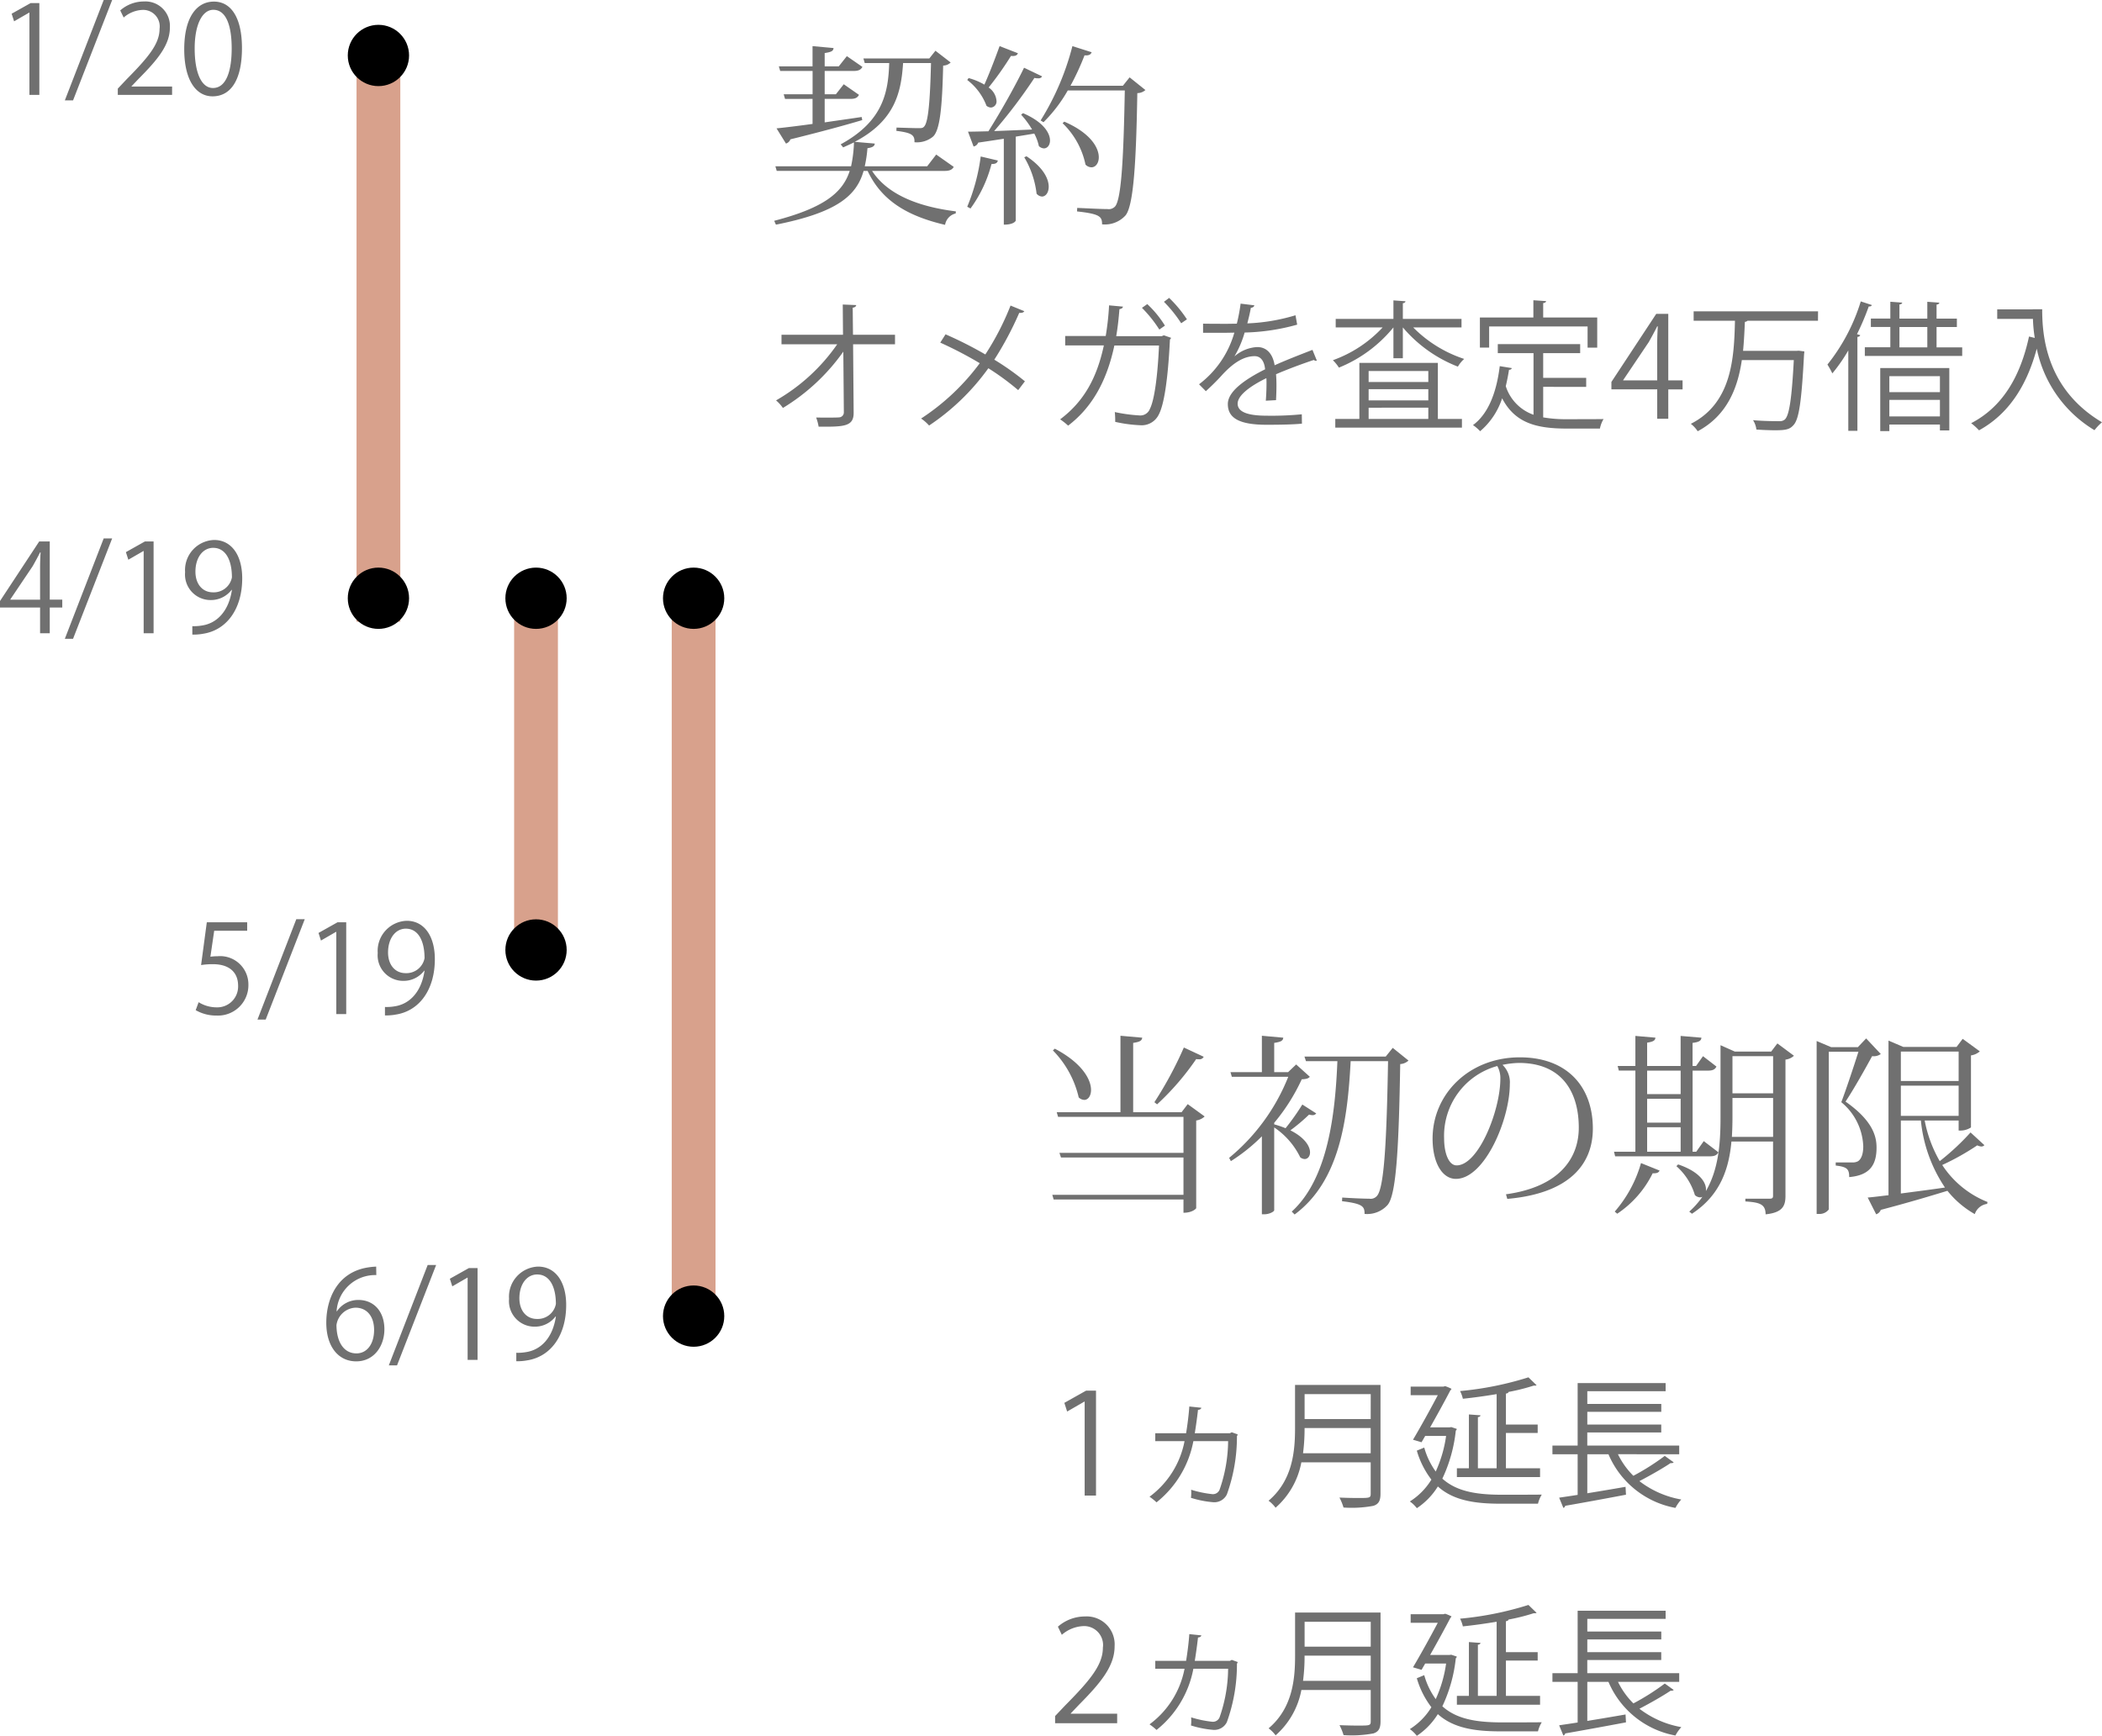 <svg xmlns="http://www.w3.org/2000/svg" width="240.071" height="198.276" viewBox="0 0 240.071 198.276">
  <g id="グループ_1010" data-name="グループ 1010" transform="translate(-0.28 -1.164)">
    <path id="パス_3223" data-name="パス 3223" d="M10.692-10.472c-1.452.22-2.9.418-4.224.616V-12.54H9.394c.572,0,.814-.132.99-.462l-1.738-1.21-.9,1.144H6.468V-15.73H9.746c.594,0,.836-.132,1.034-.462L9-17.424l-.924,1.166H6.468v-1.518c.726-.11.99-.22,1.012-.572l-2.4-.22v2.31H1.232l.154.528h3.7v2.662h-3.3l.154.528H5.082v2.86c-1.76.242-3.212.418-4.114.506L2.046-7.436a.784.784,0,0,0,.506-.484c3.74-.924,6.38-1.65,8.206-2.2Zm8.514,4.29L18.172-4.84H11.044a14.579,14.579,0,0,0,.308-2.068c.638-.088.814-.264.836-.528L9.9-7.634c4.6-2.42,5.3-5.632,5.522-9h3.19c-.11,4.334-.308,6.776-.792,7.26-.154.176-.308.176-.66.176-.484,0-1.782-.044-2.486-.066l-.022.374c1.694.22,2.112.44,2.068,1.3a2.9,2.9,0,0,0,2.09-.616c.814-.682,1.078-3.3,1.188-8.14a1.251,1.251,0,0,0,.858-.352L19.118-18.04l-.7.88H10.89l.154.528h2.794c-.11,3.3-.66,6.622-5.544,9.284L8.58-7c.44-.2.836-.374,1.232-.572a14.7,14.7,0,0,1-.33,2.728H.836l.154.528H9.328C8.536-1.87,6.468-.11.7,1.386l.2.44C7.986.418,10.12-1.54,10.912-4.312h.462c1.606,3.432,4.6,5.17,8.844,6.16a1.6,1.6,0,0,1,1.21-1.3L21.45.308C17.2-.22,13.662-1.584,11.88-4.312h8.272c.616,0,.88-.154,1.056-.462ZM22.748-14.7a6.653,6.653,0,0,1,2.2,2.948.871.871,0,0,0,.506.2.691.691,0,0,0,.638-.77,2.032,2.032,0,0,0-.9-1.518,36,36,0,0,0,2.552-3.608c.506.044.7-.066.792-.308l-2.09-.814c-.55,1.518-1.188,3.168-1.738,4.4a7.426,7.426,0,0,0-1.8-.748Zm17.776.66H34.54a29.477,29.477,0,0,0,1.606-3.476c.55.044.7-.11.814-.352l-2.2-.7a30.1,30.1,0,0,1-3.63,8.492l.33.2a16.75,16.75,0,0,0,2.772-3.63h6.512c-.132,7.084-.352,12.452-1.122,13.266a.981.981,0,0,1-.858.286c-.726,0-2.354-.088-3.454-.132l-.022.4c2.662.286,2.86.616,2.86,1.474A3.176,3.176,0,0,0,40.766.836C41.778-.176,42.042-5.632,42.174-13.2a1.4,1.4,0,0,0,.924-.352L41.294-15ZM29.238-16.1c-1.034,2.134-2.684,5.06-4.07,7.26-.968.022-1.782.044-2.332.044l.638,1.694A.69.69,0,0,0,24-7.546c1.078-.154,2.046-.308,2.926-.44V1.826c1.21,0,1.364-.462,1.364-.462V-8.228c.792-.132,1.5-.242,2.112-.352a5.452,5.452,0,0,1,.528,1.43.9.9,0,0,0,.572.264c.4,0,.7-.374.7-.9,0-.836-.726-2.112-3.08-3.124l-.22.176a9.674,9.674,0,0,1,1.254,1.694c-1.562.066-3.058.132-4.334.176a58.911,58.911,0,0,0,4.6-6.072,1.425,1.425,0,0,0,.418.044.46.46,0,0,0,.462-.22Zm4.4,6.336a9.157,9.157,0,0,1,2.618,4.73.962.962,0,0,0,.682.308c.462,0,.836-.462.836-1.144,0-1.1-.946-2.772-3.938-4.07ZM29.26-5.874a10.492,10.492,0,0,1,1.408,4.158.866.866,0,0,0,.616.33c.418,0,.77-.44.77-1.122,0-.9-.616-2.2-2.53-3.476Zm-4.972-.088A22.421,22.421,0,0,1,22.748-.22l.374.2A14.948,14.948,0,0,0,25.52-5.1c.506,0,.66-.132.726-.4Z" transform="translate(88 25)" fill="#707070"/>
    <path id="パス_3222" data-name="パス 3222" d="M17.226-9.79H11.7v-7.92c.748-.11.99-.242,1.034-.594l-2.486-.22V-9.79H2.97l.154.528H17.446v4.114H3.278l.176.528H17.446V-.352H2.464l.154.528H17.446V1.694c1.034,0,1.452-.484,1.452-.528V-8.844a1.8,1.8,0,0,0,.968-.462L17.93-10.714Zm-2.794-.9a30.136,30.136,0,0,0,4.466-5.17,1.778,1.778,0,0,0,.33.022.524.524,0,0,0,.528-.286L17.49-17.182a43.311,43.311,0,0,1-3.366,6.248Zm-11.9-6.16a11.3,11.3,0,0,1,2.948,5.368.971.971,0,0,0,.638.286c.418,0,.77-.44.77-1.144,0-1.166-.99-3.058-4.136-4.708ZM27.808-8.58a22.03,22.03,0,0,0,3.146-4.972c.528-.022.748-.088.924-.286l-1.562-1.408-.924.88H27.808V-17.71c.748-.11,1.012-.242,1.034-.594l-2.442-.22v4.158H22.814l.154.528h6.446A23,23,0,0,1,22.66-4.576l.2.374A20.249,20.249,0,0,0,26.4-7.04V1.87h.242c.66,0,1.166-.33,1.166-.462v-9.46a8.683,8.683,0,0,1,2.97,3.41.871.871,0,0,0,.506.2c.352,0,.616-.308.616-.77,0-.66-.572-1.672-2.244-2.508a20.164,20.164,0,0,0,2.134-1.8,1.479,1.479,0,0,0,.4.066.511.511,0,0,0,.418-.2L31.02-10.67a26.689,26.689,0,0,1-1.914,2.706,11.13,11.13,0,0,0-1.3-.44Zm12.738-7.568H31.262l.176.528h3.586c-.242,5.962-1.056,13.4-5.214,17.182l.33.33c5.192-3.85,6.05-10.956,6.4-17.512H40.81c-.154,8.756-.418,14.5-1.276,15.4a.933.933,0,0,1-.858.308c-.682,0-2.112-.066-3.1-.132l-.022.418c2.4.286,2.574.616,2.574,1.452a3.13,3.13,0,0,0,2.6-.99C41.778-.286,42.042-6.05,42.2-15.29a1.521,1.521,0,0,0,.946-.4l-1.8-1.452ZM54.428.11C61.468-.506,64.2-3.806,64.2-7.92c0-4.774-2.926-8.14-8.338-8.14-5.808,0-9.966,4.2-9.966,9.284,0,2.75,1.1,4.6,2.662,4.6,3.278,0,6.16-6.776,6.16-10.824a2.751,2.751,0,0,0-.836-2.2,10.2,10.2,0,0,1,1.87-.22c4.972,0,6.842,3.388,6.842,7.392,0,3.52-2.244,6.776-8.316,7.612Zm-.792-13.728c0,3.608-2.486,9.9-4.994,9.9-.9,0-1.43-1.386-1.43-3.1a8.266,8.266,0,0,1,6.072-8.25A2.784,2.784,0,0,1,53.636-13.618ZM66.748-4.752H77.506c.616,0,.858-.132,1.034-.462L76.868-6.49,76.01-5.28h-.418v-9.262H77.33c.572,0,.814-.132.99-.462l-1.54-1.188-.792,1.122h-.4v-2.64c.726-.088.99-.242,1.012-.594l-2.376-.2v3.432H70.4v-2.662c.682-.11.924-.242.946-.572l-2.288-.2v3.432H67.034l.132.528h1.892V-5.28H66.616Zm7.48-6.578V-8.6H70.4V-11.33Zm0-.528H70.4v-2.684h3.828Zm0,3.784V-5.28H70.4V-8.074Zm10.34-8.646H80.41l-1.628-.726v8.272c0,3.124-.264,5.94-1.65,8.36H77.11c.11-.814-.572-2.134-3.168-3.014l-.2.2a7.109,7.109,0,0,1,2.112,3.3.9.9,0,0,0,.594.264.586.586,0,0,0,.264-.066,9.723,9.723,0,0,1-1.5,1.694l.308.242c3.234-2.112,4.224-5.126,4.51-8.25h4.752V-.264c0,.286-.088.352-.44.352H81.62V.4c1.584.11,2.31.286,2.31,1.474C85.888,1.672,86.2.9,86.2-.242V-15.8a1.728,1.728,0,0,0,.968-.44l-1.892-1.408Zm.22,4.774H80.146v-4.246h4.642Zm-4.642.528h4.642v4.444H80.08c.044-.748.066-1.474.066-2.222ZM69.7-3.982A14.43,14.43,0,0,1,66.7,1.562l.286.242a11.849,11.849,0,0,0,4.048-4.62c.506.022.682-.088.792-.308Zm36.278-4.862V-7.7a2.251,2.251,0,0,0,1.408-.352V-16.28a1.971,1.971,0,0,0,1.012-.462l-1.958-1.43-.7.924H99.66l-1.694-.726V-.308c-.99.11-1.8.22-2.376.264l.968,1.914a.846.846,0,0,0,.528-.506c3.344-.88,5.808-1.628,7.612-2.178a10.845,10.845,0,0,0,3.124,2.662A1.722,1.722,0,0,1,109.23.682l.044-.22a11.007,11.007,0,0,1-5.17-4.224,28.684,28.684,0,0,0,4-2.244,1.234,1.234,0,0,0,.484.132.468.468,0,0,0,.33-.154L107.338-7.48a28.059,28.059,0,0,1-3.52,3.278A14.859,14.859,0,0,1,102.1-8.844Zm-6.6-3.982h6.6v3.454h-6.6Zm6.6-.528h-6.6V-16.72h6.6Zm-4.312,4.51a16.581,16.581,0,0,0,2.75,7.656c-1.8.264-3.542.484-5.038.682V-8.844Zm-7.194-8.382H91.41l-1.65-.7V1.826h.22a1.325,1.325,0,0,0,1.166-.506V-16.7h3.388c-.55,1.738-1.43,4.378-1.958,5.764A6.849,6.849,0,0,1,95.084-5.9c0,.88-.22,1.474-.616,1.716a1.247,1.247,0,0,1-.594.132H91.938V-3.7c1.3.154,1.54.4,1.54,1.32,2.31-.2,3.124-1.342,3.124-3.366,0-1.232-.374-3.036-3.542-5.258.9-1.342,2.31-3.85,3.036-5.192a1.381,1.381,0,0,0,.99-.242l-1.672-1.782Z" transform="translate(118 138)" fill="#707070"/>
    <path id="パス_3221" data-name="パス 3221" d="M14.5-9.6H9.7l-.032-3.088c.224-.032.384-.128.4-.3l-1.536-.064L8.56-9.6H1.536v1.088H7.9A21.489,21.489,0,0,1,.912-2.1a4.408,4.408,0,0,1,.784.864,23.086,23.086,0,0,0,6.9-6.432L8.656-.752A.568.568,0,0,1,8.1-.16c-.288.032-1.552.032-2.608.016A5.34,5.34,0,0,1,5.776.9C8.72.928,9.808.88,9.776-.736L9.712-8.512H14.5Zm5.168.9a44.878,44.878,0,0,1,4.512,2.352,26,26,0,0,1-6.7,6.32,4.882,4.882,0,0,1,.912.8,26.189,26.189,0,0,0,6.768-6.544,29.6,29.6,0,0,1,3.408,2.5l.768-1.008A30.409,30.409,0,0,0,25.84-6.752,37.479,37.479,0,0,0,28.688-12.1c.288.032.512-.048.576-.192l-1.568-.64a30.887,30.887,0,0,1-2.88,5.584,44.875,44.875,0,0,0-4.544-2.3ZM45.216-13.36a15,15,0,0,1,1.968,2.448l.656-.448a14.091,14.091,0,0,0-2.032-2.448Zm-2.512.688a14.5,14.5,0,0,1,1.984,2.48l.64-.448A11.955,11.955,0,0,0,43.312-13.1Zm2.5,3.136-.24.1h-5.2c.176-1.024.272-1.92.368-3.088.224-.032.384-.128.4-.288l-1.584-.144a30.479,30.479,0,0,1-.384,3.5H33.936v1.072h4.416C37.568-4.72,36.112-2,33.36.064a7.247,7.247,0,0,1,.912.72c2.88-2.192,4.464-5.328,5.28-9.152h5.1c-.16,3.6-.544,6.272-1.04,7.232A1.165,1.165,0,0,1,42.4-.384a17.984,17.984,0,0,1-2.8-.384,8.743,8.743,0,0,1,.048,1.12A15.779,15.779,0,0,0,42.5.736a2.17,2.17,0,0,0,2.1-1.168c.624-1.136,1.072-4,1.3-8.624a.372.372,0,0,0,.128-.192ZM62.176-7.872c-1.28.5-2.976,1.152-4.32,1.76-.208-1.3-.9-2.08-1.984-2.08A4.257,4.257,0,0,0,53.3-7.152H53.28a11.64,11.64,0,0,0,1.152-2.7,24.142,24.142,0,0,0,6-.9l-.192-1.072a21.9,21.9,0,0,1-5.5.928c.144-.576.288-1.136.4-1.776.24-.032.368-.128.4-.288l-1.568-.192a20.848,20.848,0,0,1-.432,2.288l-1.088.016c-.656,0-1.792,0-2.768-.016v1.04h2.672l.9-.016a11.233,11.233,0,0,1-4.032,5.9L50-3.152c.688-.624,1.312-1.248,1.76-1.744,1.44-1.6,2.656-2.256,3.824-2.256.64,0,1.088.5,1.184,1.5-2.4,1.2-4.256,2.56-4.256,3.968,0,1.632,1.36,2.368,4.432,2.368,1.648,0,3.088-.032,4.032-.128L60.96-.512a35.843,35.843,0,0,1-4.016.16c-2.208,0-3.312-.448-3.312-1.376,0-.96,1.472-2.032,3.28-2.912.016.176.016.4.016.64,0,.624-.032,1.36-.08,1.936l1.168-.064c.032-.624.048-1.2.048-1.712q0-.7-.048-1.248c1.328-.576,3.1-1.232,4.32-1.632a.4.4,0,0,0,.24.1.227.227,0,0,0,.1-.032Zm5.36,1.488v6.4H64.784v.992H79.248V.016H76.5v-6.4ZM68.592-2.1v-1.28h6.816V-2.1Zm6.816-2.1H68.592V-5.456h6.816Zm0,2.928V.016H68.592v-1.28ZM79.2-11.408H72.5V-13.2c.208-.032.288-.112.3-.224l-1.376-.1v2.112H64.832v.976h5.36a14.338,14.338,0,0,1-5.68,3.744,4.987,4.987,0,0,1,.688.848,15.588,15.588,0,0,0,6.224-4.592v3.52H72.5v-3.52a15.614,15.614,0,0,0,6.288,4.48,3.472,3.472,0,0,1,.72-.88,14.561,14.561,0,0,1-5.824-3.6H79.2Zm14.4.864v2.416h1.1v-3.44H88.528v-1.648c.224-.032.32-.112.336-.224l-1.456-.1v1.968H81.3v3.44h1.056v-2.416Zm-.16,6.9V-4.672H88.528V-7.5h4.224V-8.528H83.344V-7.5h4.08v7.04a5.1,5.1,0,0,1-3.168-3.264c.144-.608.272-1.232.368-1.872.192,0,.288-.08.32-.192l-1.376-.224C83.2-3.024,82.272-.576,80.512.72a5.072,5.072,0,0,1,.816.7,8.308,8.308,0,0,0,2.512-3.76C85.328.528,87.824,1.12,91.264,1.12h3.744A3.334,3.334,0,0,1,95.424.032c-.736.016-3.552.016-4.112.016A15.159,15.159,0,0,1,88.528-.16V-3.648Zm9.376.288h1.632V-4.384h-1.632v-7.6H101.44L96.32-4.208v.848h5.232V0h1.264ZM97.664-4.416l2.928-4.352c.3-.544.592-1.056.96-1.792h.064c-.032.624-.064,1.264-.064,1.92v4.256H97.664Zm22.256-7.856H105.712V-11.2h4.72c-.1,4.224-.336,9.392-5.04,11.776a3.586,3.586,0,0,1,.784.848c3.376-1.808,4.576-4.96,5.04-8.128h5.936c-.24,4.5-.528,6.32-1.024,6.784a.878.878,0,0,1-.64.192c-.512,0-1.728,0-2.992-.112a2.556,2.556,0,0,1,.384,1.072c.768.048,1.536.08,2.144.08,1.248,0,1.664-.112,2.08-.576.64-.672.928-2.64,1.216-8.064a2.857,2.857,0,0,0,.032-.368l-.64-.08-.256.016h-6.1c.112-1.136.16-2.272.208-3.312a.45.45,0,0,0,.3-.128h8.048Zm8.144,13.68V.656h5.776v.672h1.072v-7.12h-7.888v7.2ZM133.84-3.04h-5.776V-4.864h5.776Zm-5.776.88h5.776V-.272h-5.776Zm5.392-8.32h2.32v-.96h-2.32v-1.6c.208-.032.3-.112.32-.224l-1.376-.1v1.92h-3.184v-1.616c.208-.016.3-.1.32-.208l-1.36-.1v1.92h-2.224v.96h2.224v2.32h-2.912v.992h11.12V-8.16h-2.928Zm-1.056,0v2.32h-3.184v-2.32ZM123.376,1.376h1.04V-9.344c.208-.032.3-.112.32-.208l-.368-.112a28.928,28.928,0,0,0,1.344-3.168c.192.016.32-.048.352-.16l-1.264-.416a21.758,21.758,0,0,1-3.808,7.216,8.922,8.922,0,0,1,.56,1.008,18.88,18.88,0,0,0,1.824-2.624ZM144.432-12.5h-4.048v1.088h4.08a16.507,16.507,0,0,0,.208,2.176l-.656-.16c-1.008,4.656-3.072,8.064-6.608,9.9a7.345,7.345,0,0,1,.9.816c3.36-1.856,5.44-5.056,6.592-9.328a14.187,14.187,0,0,0,6.592,9.312A5.87,5.87,0,0,1,152.352.4c-6.464-3.84-6.832-10.048-6.832-12.912h-1.088Z" transform="translate(88 49)" fill="#707070"/>
    <path id="パス_3220" data-name="パス 3220" d="M4.774,0V-10.486H3.78L1.61-9.268l.28.868,1.722-.994H3.64V0ZM13.09-10.836h-.966L7.686.63h.938ZM19.936-.952H15.3V-.98l.826-.868c2.17-2.184,3.556-3.864,3.556-5.838a2.8,2.8,0,0,0-2.954-2.982,4.1,4.1,0,0,0-2.716,1.022l.392.812a3.5,3.5,0,0,1,2.1-.868,1.891,1.891,0,0,1,2,2.156c0,1.708-1.26,3.234-3.752,5.754L13.734-.714V0h6.2Zm4.62,1.12c2.086,0,3.36-1.876,3.36-5.516,0-3.43-1.218-5.306-3.206-5.306-1.96,0-3.388,1.778-3.388,5.446C21.322-1.708,22.652.168,24.556.168ZM24.6-.784c-1.316,0-2.086-1.75-2.086-4.508s.882-4.424,2.128-4.424c1.47,0,2.1,1.806,2.1,4.424C26.74-2.8,26.152-.784,24.6-.784Z" transform="translate(0 12)" fill="#707070"/>
    <path id="パス_3219" data-name="パス 3219" d="M5.964-2.94H7.392v-.9H5.964v-6.65H4.76L.28-3.682v.742H4.858V0H5.964ZM1.456-3.864,4.018-7.672c.266-.476.518-.924.84-1.568h.056c-.028.546-.056,1.106-.056,1.68v3.724h-3.4ZM13.09-10.836h-.966L7.686.63h.938ZM17.822,0V-10.486h-.994l-2.17,1.218.28.868,1.722-.994h.028V0Zm8.946-4.956c-.35,2.394-1.68,3.822-3.444,4.074a5.218,5.218,0,0,1-1.078.07V.154a6.177,6.177,0,0,0,1.246-.1c2.688-.42,4.452-2.842,4.452-6.328,0-2.674-1.246-4.382-3.206-4.382A3.439,3.439,0,0,0,21.42-6.972a2.917,2.917,0,0,0,2.9,3.178,2.96,2.96,0,0,0,2.408-1.162Zm-2.128-4.8c1.386,0,2.128,1.358,2.128,3.374A2.108,2.108,0,0,1,24.6-4.676c-1.2,0-2-.952-2-2.366C22.6-8.61,23.422-9.758,24.64-9.758Z" transform="translate(0 73.5)" fill="#707070"/>
    <path id="パス_3218" data-name="パス 3218" d="M1.9-10.486,1.246-5.6A8.413,8.413,0,0,1,2.59-5.7c1.96,0,2.884,1.008,2.884,2.45A2.379,2.379,0,0,1,3.038-.77,3.884,3.884,0,0,1,.966-1.358L.63-.448A4.662,4.662,0,0,0,3.038.168,3.472,3.472,0,0,0,6.65-3.388a3.228,3.228,0,0,0-3.528-3.22,5.791,5.791,0,0,0-.812.056L2.744-9.52H6.51v-.966Zm11.186-.35h-.966L7.686.63h.938ZM17.822,0V-10.486h-.994l-2.17,1.218.28.868,1.722-.994h.028V0Zm8.946-4.956c-.35,2.394-1.68,3.822-3.444,4.074a5.218,5.218,0,0,1-1.078.07V.154a6.177,6.177,0,0,0,1.246-.1c2.688-.42,4.452-2.842,4.452-6.328,0-2.674-1.246-4.382-3.206-4.382A3.439,3.439,0,0,0,21.42-6.972a2.917,2.917,0,0,0,2.9,3.178,2.96,2.96,0,0,0,2.408-1.162Zm-2.128-4.8c1.386,0,2.128,1.358,2.128,3.374A2.108,2.108,0,0,1,24.6-4.676c-1.2,0-2-.952-2-2.366C22.6-8.61,23.422-9.758,24.64-9.758Z" transform="translate(22 117)" fill="#707070"/>
    <path id="パス_3217" data-name="パス 3217" d="M1.722-5.558a4.413,4.413,0,0,1,4.536-4.13l-.014-.966a7.894,7.894,0,0,0-.98.1C1.862-10,.546-7.056.546-4.242c0,2.716,1.372,4.41,3.416,4.41s3.22-1.75,3.22-3.668c0-2.016-1.19-3.346-2.968-3.346a2.94,2.94,0,0,0-2.45,1.288ZM3.99-.742c-1.456,0-2.268-1.316-2.282-3.234a2.3,2.3,0,0,1,2.17-1.988c1.26,0,2.128.938,2.128,2.548C6.006-1.834,5.208-.742,3.99-.742Zm9.1-10.094h-.966L7.686.63h.938ZM17.822,0V-10.486h-.994l-2.17,1.218.28.868,1.722-.994h.028V0Zm8.946-4.956c-.35,2.394-1.68,3.822-3.444,4.074a5.218,5.218,0,0,1-1.078.07V.154a6.177,6.177,0,0,0,1.246-.1c2.688-.42,4.452-2.842,4.452-6.328,0-2.674-1.246-4.382-3.206-4.382A3.439,3.439,0,0,0,21.42-6.972a2.917,2.917,0,0,0,2.9,3.178,2.96,2.96,0,0,0,2.408-1.162Zm-2.128-4.8c1.386,0,2.128,1.358,2.128,3.374A2.108,2.108,0,0,1,24.6-4.676c-1.2,0-2-.952-2-2.366C22.6-8.61,23.422-9.758,24.64-9.758Z" transform="translate(37 156.5)" fill="#707070"/>
    <path id="パス_3216" data-name="パス 3216" d="M5.456,0V-11.984H4.32L1.84-10.592l.32.992,1.968-1.136H4.16V0Zm15.5-7.232-.208.112H16.736c.128-.768.288-1.92.368-2.672q.336-.024.384-.24l-1.376-.144c-.064.96-.224,2.192-.368,3.056h-3.52v.9h3.344a10.292,10.292,0,0,1-4,6.352,6.374,6.374,0,0,1,.8.64,11.675,11.675,0,0,0,4.208-6.992h3.968a17.155,17.155,0,0,1-.976,5.552.819.819,0,0,1-.864.5,12.424,12.424,0,0,1-2.384-.5A4.63,4.63,0,0,1,16.3.256a11.636,11.636,0,0,0,2.512.5A1.6,1.6,0,0,0,20.4-.128,19.427,19.427,0,0,0,21.552-6.8a.332.332,0,0,0,.08-.192Zm7.232-5.408v4.928c0,2.656-.272,5.968-3.024,8.3a3.792,3.792,0,0,1,.8.8,9.121,9.121,0,0,0,2.944-5.184h7.92V-.224c0,.5-.1.5-1.488.5-.576,0-1.312-.016-2.08-.048a6.07,6.07,0,0,1,.464,1.136,13.42,13.42,0,0,0,3.408-.192c.592-.192.816-.56.816-1.392V-12.64Zm8.64,3.9H29.28v-2.848h7.552Zm0,1.024v2.88H29.1a21.432,21.432,0,0,0,.176-2.88ZM52.272-3.12V-7.152H55.9v-.96H52.272v-3.536c.192-.032.288-.1.3-.192a22.508,22.508,0,0,0,2.864-.72c.256,0,.288,0,.336-.048l-.928-.9a36.976,36.976,0,0,1-7.808,1.568,3.9,3.9,0,0,1,.32.88c1.248-.128,2.592-.32,3.856-.528V-3.12H49.072V-8.96c.208-.032.288-.112.3-.208l-1.328-.1V-3.12H46.672v1.008h9.5V-3.12ZM45.824-7.792H43.616c.88-1.552,1.76-3.168,2.3-4.208a.861.861,0,0,0,.144-.192,4.556,4.556,0,0,0-.7-.3.445.445,0,0,0-.208.048h-3.76v.976h3.1c-.768,1.456-1.9,3.52-2.832,5.088l.976.288.416-.72H45.44a14.552,14.552,0,0,1-1.184,4.064,8.543,8.543,0,0,1-1.312-2.736l-.848.352A10.012,10.012,0,0,0,43.76-1.824,7.658,7.658,0,0,1,41.3.672a3.63,3.63,0,0,1,.8.768,8.1,8.1,0,0,0,2.4-2.48C46.256.544,48.672.928,51.648.928h4.288a3.492,3.492,0,0,1,.432-1.04c-.784.016-4.08.016-4.7.016-2.72-.016-5.008-.352-6.656-1.84a16.966,16.966,0,0,0,1.536-5.488.262.262,0,0,0,.112-.192l-.624-.208ZM72.064-4.72v-.992h-10.5v-1.5h8.448v-.9H61.568V-9.568h8.448v-.9H61.568V-11.92h8.944v-.928H60.464v7.136h-2.88v.992h2.88V-.08c-.8.128-1.5.224-2.112.32l.48,1.168a.3.3,0,0,0,.208-.24C60.72.88,63.44.384,65.984-.1l-.048-.9c-1.472.256-2.992.512-4.368.736V-4.72h2.416a10.337,10.337,0,0,0,7.648,6.128A4.673,4.673,0,0,1,72.3.448a10.921,10.921,0,0,1-4.784-2.1c1.2-.624,2.64-1.44,3.568-2.064a.406.406,0,0,0,.352-.08l-1.024-.736a26.627,26.627,0,0,1-3.584,2.272,8.995,8.995,0,0,1-1.76-2.464ZM7.872,24.912h-5.3V24.88l.944-.992c2.48-2.5,4.064-4.416,4.064-6.672a3.194,3.194,0,0,0-3.376-3.408,4.686,4.686,0,0,0-3.1,1.168l.448.928a4,4,0,0,1,2.4-.992A2.161,2.161,0,0,1,6.24,17.376c0,1.952-1.44,3.7-4.288,6.576L.784,25.184V26H7.872ZM20.96,18.768l-.208.112H16.736c.128-.768.288-1.92.368-2.672q.336-.024.384-.24l-1.376-.144c-.064.96-.224,2.192-.368,3.056h-3.52v.9h3.344a10.292,10.292,0,0,1-4,6.352,6.373,6.373,0,0,1,.8.64,11.675,11.675,0,0,0,4.208-6.992h3.968a17.155,17.155,0,0,1-.976,5.552.819.819,0,0,1-.864.5,12.424,12.424,0,0,1-2.384-.5,4.63,4.63,0,0,1-.016.928,11.636,11.636,0,0,0,2.512.5,1.6,1.6,0,0,0,1.584-.88A19.427,19.427,0,0,0,21.552,19.2a.332.332,0,0,0,.08-.192Zm7.232-5.408v4.928c0,2.656-.272,5.968-3.024,8.3a3.792,3.792,0,0,1,.8.8,9.121,9.121,0,0,0,2.944-5.184h7.92v3.568c0,.5-.1.5-1.488.5-.576,0-1.312-.016-2.08-.048a6.07,6.07,0,0,1,.464,1.136,13.42,13.42,0,0,0,3.408-.192c.592-.192.816-.56.816-1.392V13.36Zm8.64,3.9H29.28V14.416h7.552Zm0,1.024v2.88H29.1a21.432,21.432,0,0,0,.176-2.88Zm15.44,4.592V18.848H55.9v-.96H52.272V14.352c.192-.032.288-.1.3-.192a22.508,22.508,0,0,0,2.864-.72c.256,0,.288,0,.336-.048l-.928-.9a36.976,36.976,0,0,1-7.808,1.568,3.9,3.9,0,0,1,.32.88c1.248-.128,2.592-.32,3.856-.528V22.88H49.072V17.04c.208-.032.288-.112.3-.208l-1.328-.1V22.88H46.672v1.008h9.5V22.88Zm-6.448-4.672H43.616c.88-1.552,1.76-3.168,2.3-4.208a.861.861,0,0,0,.144-.192,4.556,4.556,0,0,0-.7-.3.445.445,0,0,0-.208.048h-3.76v.976h3.1c-.768,1.456-1.9,3.52-2.832,5.088l.976.288.416-.72H45.44a14.552,14.552,0,0,1-1.184,4.064,8.543,8.543,0,0,1-1.312-2.736l-.848.352a10.012,10.012,0,0,0,1.664,3.312,7.658,7.658,0,0,1-2.464,2.5,3.63,3.63,0,0,1,.8.768,8.1,8.1,0,0,0,2.4-2.48c1.76,1.584,4.176,1.968,7.152,1.968h4.288a3.492,3.492,0,0,1,.432-1.04c-.784.016-4.08.016-4.7.016-2.72-.016-5.008-.352-6.656-1.84a16.966,16.966,0,0,0,1.536-5.488.262.262,0,0,0,.112-.192l-.624-.208Zm26.24,3.072v-.992h-10.5v-1.5h8.448v-.9H61.568V16.432h8.448v-.9H61.568V14.08h8.944v-.928H60.464v7.136h-2.88v.992h2.88v4.64c-.8.128-1.5.224-2.112.32l.48,1.168a.3.3,0,0,0,.208-.24c1.68-.288,4.4-.784,6.944-1.264l-.048-.9c-1.472.256-2.992.512-4.368.736V21.28h2.416a10.337,10.337,0,0,0,7.648,6.128,4.673,4.673,0,0,1,.672-.96,10.921,10.921,0,0,1-4.784-2.1c1.2-.624,2.64-1.44,3.568-2.064a.406.406,0,0,0,.352-.08l-1.024-.736a26.627,26.627,0,0,1-3.584,2.272,8.995,8.995,0,0,1-1.76-2.464Z" transform="translate(120 172)" fill="#707070"/>
    <path id="パス_3215" data-name="パス 3215" d="M0,0V65.675" transform="translate(43.5 6.5)" fill="none" stroke="#d8a18c" stroke-width="5"/>
    <path id="パス_3214" data-name="パス 3214" d="M0,0V41.675" transform="translate(61.5 68.5)" fill="none" stroke="#d8a18c" stroke-width="5"/>
    <path id="パス_3213" data-name="パス 3213" d="M0,0V81.67" transform="translate(79.5 68.5)" fill="none" stroke="#d8a18c" stroke-width="5"/>
    <g id="パス_3212" data-name="パス 3212" transform="translate(40 4)">
      <path d="M 3.5 6.5 C 1.846 6.5 0.5 5.154 0.5 3.5 C 0.5 1.846 1.846 0.5 3.5 0.5 C 5.154 0.5 6.5 1.846 6.5 3.5 C 6.5 5.154 5.154 6.5 3.5 6.5 Z" stroke="none"/>
      <path d="M 3.5 1 C 2.122 1 1 2.122 1 3.5 C 1 4.878 2.122 6 3.5 6 C 4.878 6 6 4.878 6 3.5 C 6 2.122 4.878 1 3.5 1 M 3.5 0 C 5.433 0 7 1.567 7 3.5 C 7 5.433 5.433 7 3.5 7 C 1.567 7 0 5.433 0 3.5 C 0 1.567 1.567 0 3.5 0 Z" stroke="none" fill="#000"/>
    </g>
    <g id="パス_3211" data-name="パス 3211" transform="translate(58 66)">
      <path d="M 3.5 6.5 C 1.846 6.5 0.5 5.154 0.5 3.5 C 0.5 1.846 1.846 0.5 3.5 0.5 C 5.154 0.5 6.5 1.846 6.5 3.5 C 6.5 5.154 5.154 6.5 3.5 6.5 Z" stroke="none"/>
      <path d="M 3.5 1 C 2.122 1 1 2.122 1 3.5 C 1 4.878 2.122 6 3.5 6 C 4.878 6 6 4.878 6 3.5 C 6 2.122 4.878 1 3.5 1 M 3.5 0 C 5.433 0 7 1.567 7 3.5 C 7 5.433 5.433 7 3.5 7 C 1.567 7 0 5.433 0 3.5 C 0 1.567 1.567 0 3.5 0 Z" stroke="none" fill="#000"/>
    </g>
    <g id="パス_3210" data-name="パス 3210" transform="translate(76 66)">
      <path d="M 3.5 6.5 C 1.846 6.5 0.5 5.154 0.5 3.5 C 0.5 1.846 1.846 0.5 3.5 0.5 C 5.154 0.5 6.5 1.846 6.5 3.5 C 6.5 5.154 5.154 6.5 3.5 6.5 Z" stroke="none"/>
      <path d="M 3.5 1 C 2.122 1 1 2.122 1 3.5 C 1 4.878 2.122 6 3.5 6 C 4.878 6 6 4.878 6 3.5 C 6 2.122 4.878 1 3.5 1 M 3.5 0 C 5.433 0 7 1.567 7 3.5 C 7 5.433 5.433 7 3.5 7 C 1.567 7 0 5.433 0 3.5 C 0 1.567 1.567 0 3.5 0 Z" stroke="none" fill="#000"/>
    </g>
    <g id="パス_3209" data-name="パス 3209" transform="translate(40 66)">
      <path d="M 3.5 6.5 C 1.846 6.5 0.5 5.154 0.5 3.5 C 0.5 1.846 1.846 0.5 3.5 0.5 C 5.154 0.5 6.5 1.846 6.5 3.5 C 6.5 5.154 5.154 6.5 3.5 6.5 Z" stroke="none"/>
      <path d="M 3.5 1 C 2.122 1 1 2.122 1 3.5 C 1 4.878 2.122 6 3.5 6 C 4.878 6 6 4.878 6 3.5 C 6 2.122 4.878 1 3.5 1 M 3.5 0 C 5.433 0 7 1.567 7 3.5 C 7 5.433 5.433 7 3.5 7 C 1.567 7 0 5.433 0 3.5 C 0 1.567 1.567 0 3.5 0 Z" stroke="none" fill="#000"/>
    </g>
    <g id="パス_3208" data-name="パス 3208" transform="translate(58 106.175)">
      <path d="M 3.5 6.5 C 1.846 6.5 0.5 5.154 0.5 3.5 C 0.5 1.846 1.846 0.5 3.5 0.5 C 5.154 0.5 6.5 1.846 6.5 3.5 C 6.5 5.154 5.154 6.5 3.5 6.5 Z" stroke="none"/>
      <path d="M 3.5 1 C 2.122 1 1 2.122 1 3.5 C 1 4.878 2.122 6 3.5 6 C 4.878 6 6 4.878 6 3.5 C 6 2.122 4.878 1 3.5 1 M 3.5 0 C 5.433 0 7 1.567 7 3.5 C 7 5.433 5.433 7 3.5 7 C 1.567 7 0 5.433 0 3.5 C 0 1.567 1.567 0 3.5 0 Z" stroke="none" fill="#000"/>
    </g>
    <g id="パス_3207" data-name="パス 3207" transform="translate(76 148)">
      <path d="M 3.5 6.5 C 1.846 6.5 0.5 5.154 0.5 3.5 C 0.5 1.846 1.846 0.5 3.5 0.5 C 5.154 0.5 6.5 1.846 6.5 3.5 C 6.5 5.154 5.154 6.5 3.5 6.5 Z" stroke="none"/>
      <path d="M 3.5 1 C 2.122 1 1 2.122 1 3.5 C 1 4.878 2.122 6 3.5 6 C 4.878 6 6 4.878 6 3.5 C 6 2.122 4.878 1 3.5 1 M 3.5 0 C 5.433 0 7 1.567 7 3.5 C 7 5.433 5.433 7 3.5 7 C 1.567 7 0 5.433 0 3.5 C 0 1.567 1.567 0 3.5 0 Z" stroke="none" fill="#000"/>
    </g>
  </g>
</svg>
